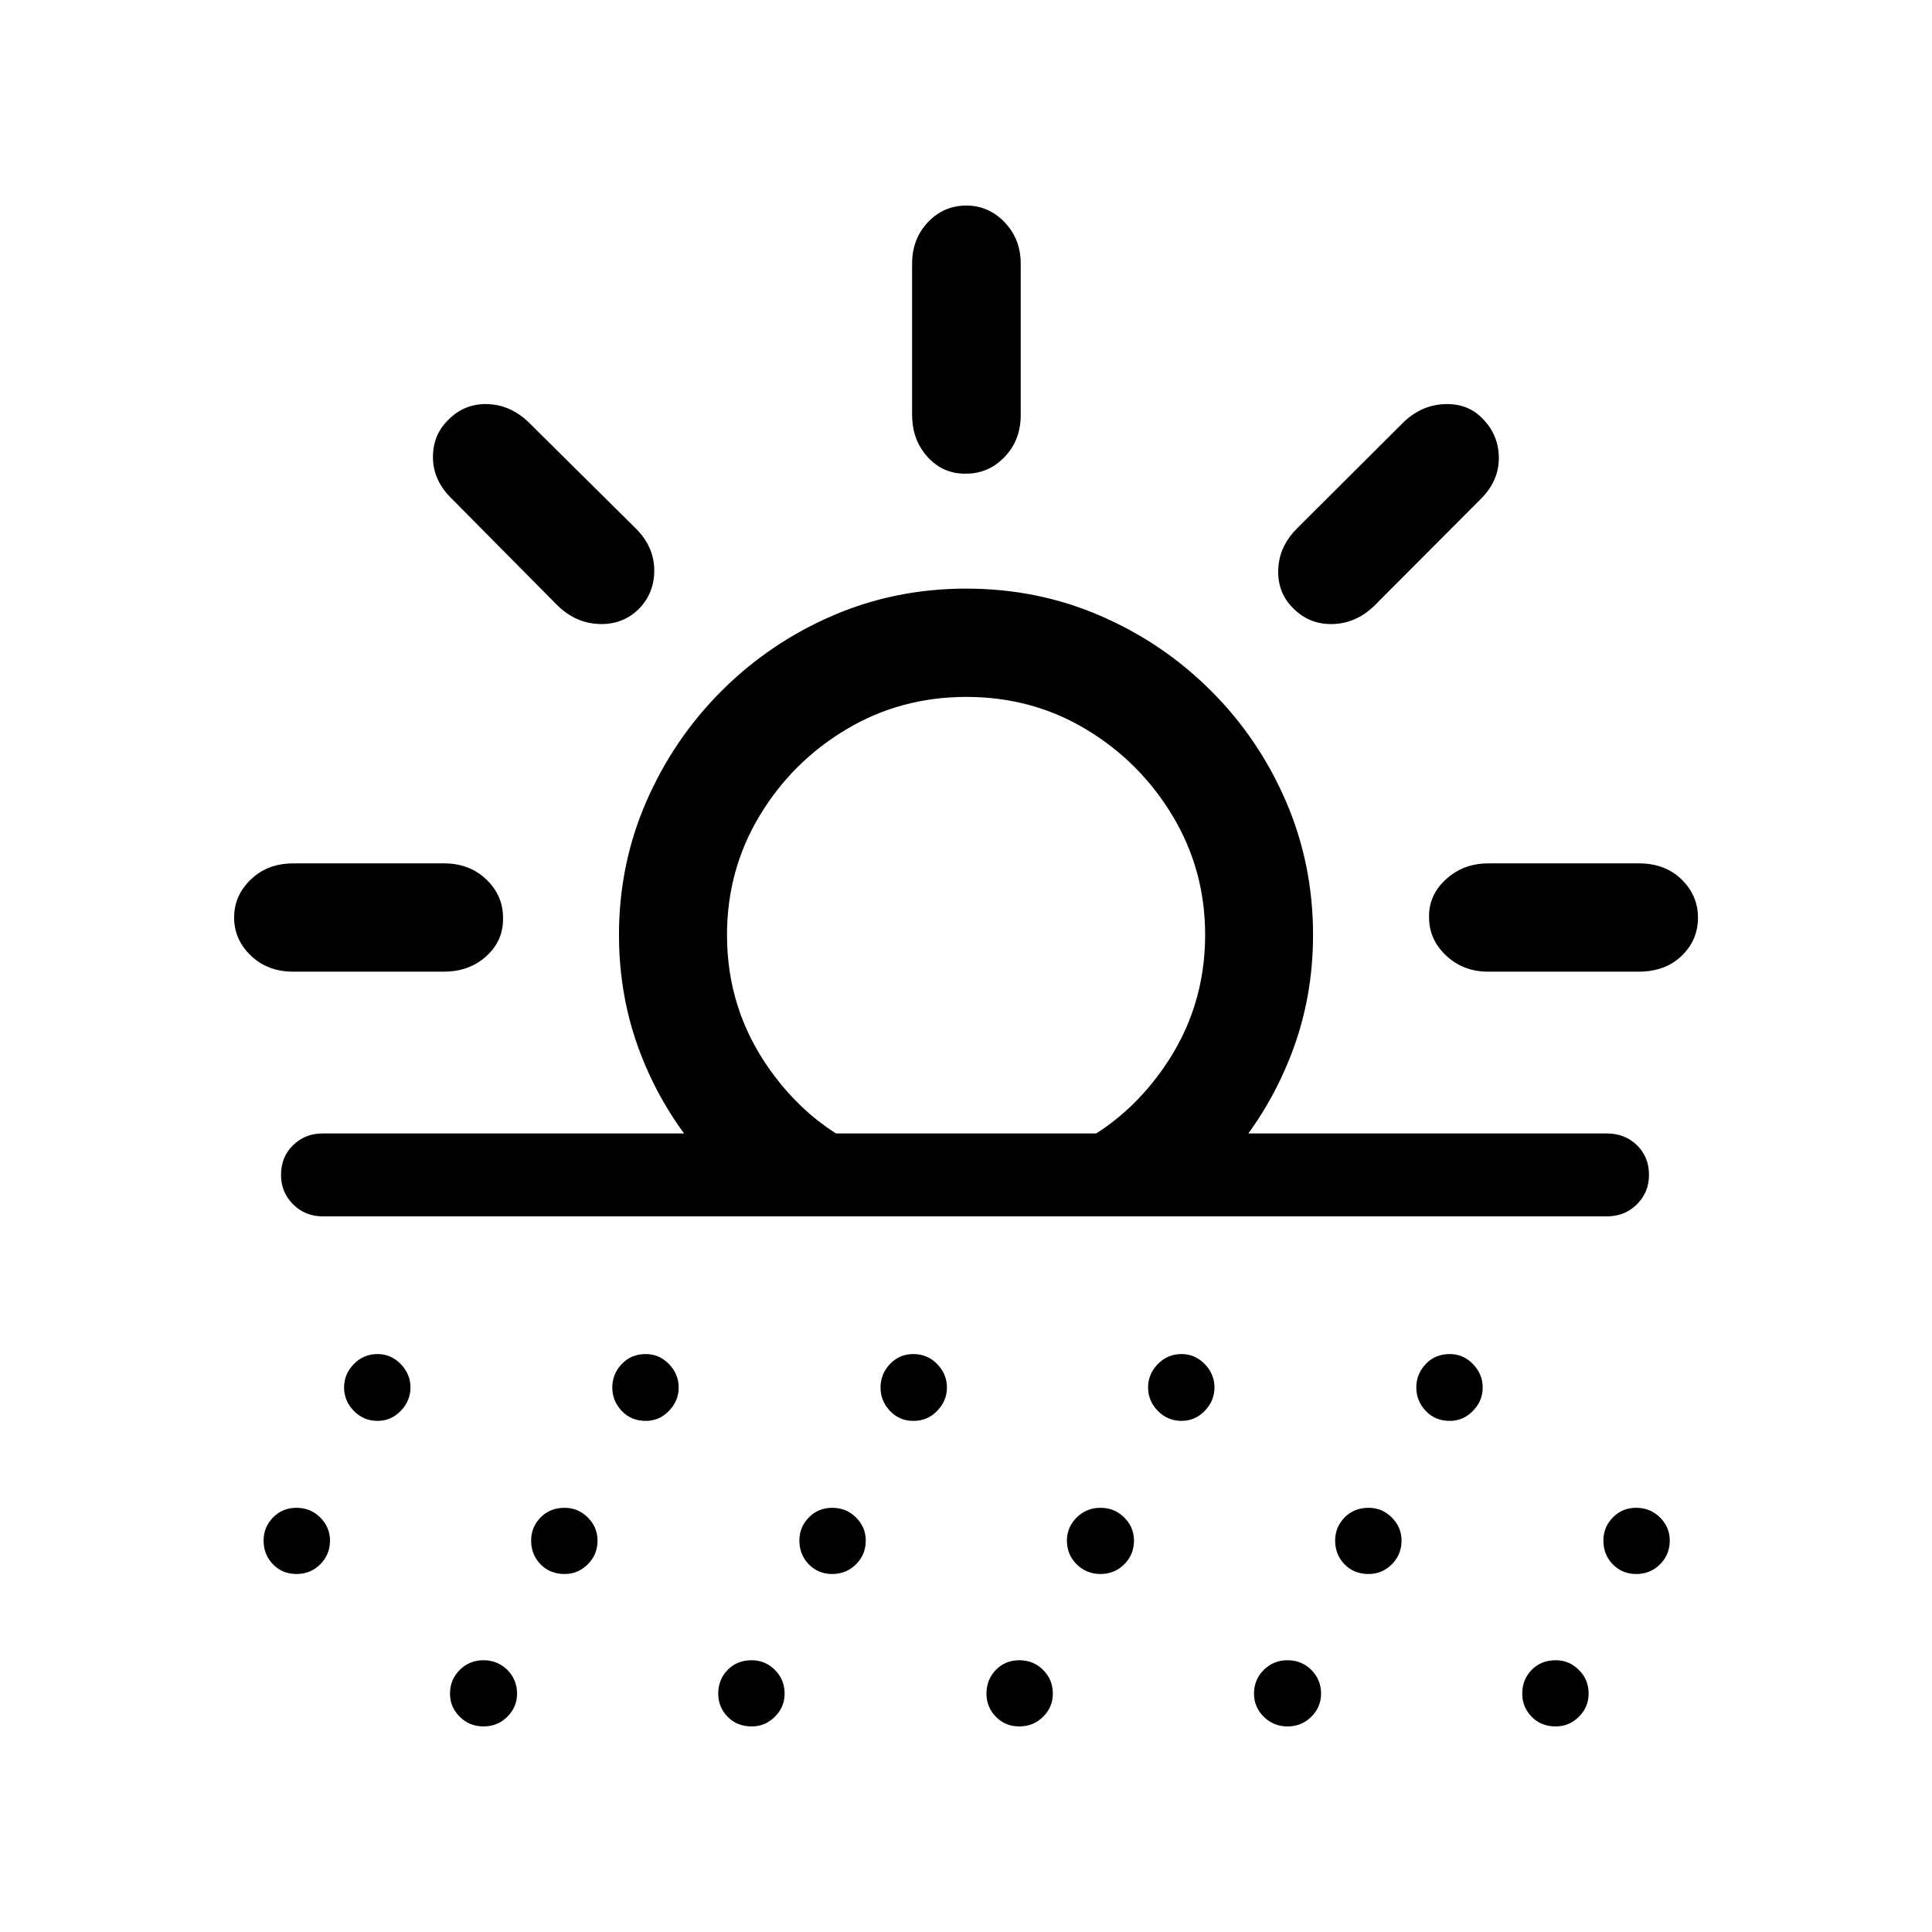 <?xml version="1.0" encoding="UTF-8"?>
<!-- Uploaded to: ICON Repo, www.iconrepo.com, Generator: ICON Repo Mixer Tools -->
<svg fill="#000000" width="800px" height="800px" version="1.1" viewBox="144 144 512 512" xmlns="http://www.w3.org/2000/svg">
 <path d="m272.14 583.98c2.488 0 4.59 0.855 6.309 2.57 1.719 1.711 2.578 3.809 2.578 6.289 0 2.363-0.859 4.398-2.578 6.113-1.719 1.711-3.82 2.57-6.309 2.57s-4.59-0.855-6.309-2.57c-1.719-1.711-2.578-3.75-2.578-6.113 0-2.481 0.859-4.578 2.578-6.289 1.719-1.711 3.82-2.57 6.309-2.57zm71.082 0c2.371 0 4.414 0.855 6.133 2.57 1.719 1.711 2.578 3.809 2.578 6.289 0 2.363-0.859 4.398-2.578 6.113-1.719 1.711-3.762 2.57-6.133 2.57-2.606 0-4.738-0.855-6.398-2.57-1.66-1.711-2.488-3.75-2.488-6.113 0-2.481 0.828-4.578 2.488-6.289 1.66-1.711 3.793-2.57 6.398-2.57zm70.906 0c2.488 0 4.59 0.855 6.309 2.57 1.719 1.711 2.578 3.809 2.578 6.289 0 2.363-0.859 4.398-2.578 6.113-1.719 1.711-3.82 2.57-6.309 2.57s-4.562-0.855-6.219-2.57c-1.66-1.711-2.488-3.75-2.488-6.113 0-2.481 0.828-4.578 2.488-6.289 1.66-1.711 3.731-2.57 6.219-2.57zm71.082 0c2.488 0 4.59 0.855 6.309 2.57 1.719 1.711 2.578 3.809 2.578 6.289 0 2.363-0.859 4.398-2.578 6.113-1.719 1.711-3.82 2.57-6.309 2.57s-4.59-0.855-6.309-2.57c-1.719-1.711-2.578-3.75-2.578-6.113 0-2.481 0.859-4.578 2.578-6.289 1.719-1.711 3.82-2.57 6.309-2.57zm71.082 0c2.371 0 4.414 0.855 6.133 2.57 1.719 1.711 2.578 3.809 2.578 6.289 0 2.363-0.859 4.398-2.578 6.113-1.719 1.711-3.762 2.57-6.133 2.57-2.606 0-4.738-0.855-6.398-2.57-1.66-1.711-2.488-3.75-2.488-6.113 0-2.481 0.828-4.578 2.488-6.289 1.66-1.711 3.793-2.57 6.398-2.57zm-333.73-40.395c2.488 0 4.59 0.855 6.309 2.57 1.719 1.711 2.578 3.75 2.578 6.113 0 2.481-0.859 4.578-2.578 6.289s-3.82 2.57-6.309 2.57c-2.488 0-4.562-0.855-6.219-2.57-1.66-1.711-2.488-3.809-2.488-6.289 0-2.363 0.828-4.398 2.488-6.113 1.66-1.711 3.731-2.57 6.219-2.57zm71.082 0c2.371 0 4.414 0.855 6.133 2.57 1.719 1.711 2.578 3.75 2.578 6.113 0 2.481-0.859 4.578-2.578 6.289s-3.762 2.57-6.133 2.57c-2.606 0-4.738-0.855-6.398-2.57-1.66-1.711-2.488-3.809-2.488-6.289 0-2.363 0.828-4.398 2.488-6.113 1.66-1.711 3.793-2.57 6.398-2.57zm70.906 0c2.488 0 4.59 0.855 6.309 2.57 1.719 1.711 2.578 3.75 2.578 6.113 0 2.481-0.859 4.578-2.578 6.289s-3.82 2.57-6.309 2.57-4.562-0.855-6.219-2.57c-1.66-1.711-2.488-3.809-2.488-6.289 0-2.363 0.828-4.398 2.488-6.113 1.66-1.711 3.731-2.57 6.219-2.57zm71.082 0c2.488 0 4.59 0.855 6.309 2.57 1.719 1.711 2.578 3.75 2.578 6.113 0 2.481-0.859 4.578-2.578 6.289s-3.82 2.57-6.309 2.57-4.59-0.855-6.309-2.57c-1.719-1.711-2.578-3.809-2.578-6.289 0-2.363 0.859-4.398 2.578-6.113 1.719-1.711 3.82-2.57 6.309-2.57zm71.082 0c2.371 0 4.414 0.855 6.133 2.57 1.719 1.711 2.578 3.75 2.578 6.113 0 2.481-0.859 4.578-2.578 6.289s-3.762 2.57-6.133 2.57c-2.606 0-4.738-0.855-6.398-2.57-1.66-1.711-2.488-3.809-2.488-6.289 0-2.363 0.828-4.398 2.488-6.113 1.66-1.711 3.793-2.57 6.398-2.57zm70.906 0c2.488 0 4.59 0.855 6.309 2.57 1.719 1.711 2.578 3.75 2.578 6.113 0 2.481-0.859 4.578-2.578 6.289s-3.82 2.57-6.309 2.57-4.562-0.855-6.219-2.57c-1.66-1.711-2.488-3.809-2.488-6.289 0-2.363 0.828-4.398 2.488-6.113 1.66-1.711 3.731-2.57 6.219-2.57zm-333.55-40.746c2.371 0 4.414 0.887 6.133 2.656 1.719 1.773 2.578 3.84 2.578 6.199 0 2.363-0.859 4.43-2.578 6.199-1.719 1.773-3.762 2.656-6.133 2.656-2.488 0-4.59-0.887-6.309-2.656-1.719-1.773-2.578-3.84-2.578-6.199 0-2.363 0.859-4.43 2.578-6.199 1.719-1.773 3.82-2.656 6.309-2.656zm71.082 0c2.371 0 4.414 0.887 6.133 2.656 1.719 1.773 2.578 3.84 2.578 6.199 0 2.363-0.859 4.43-2.578 6.199-1.719 1.773-3.762 2.656-6.133 2.656-2.606 0-4.738-0.887-6.398-2.656-1.66-1.773-2.488-3.84-2.488-6.199 0-2.363 0.828-4.43 2.488-6.199 1.66-1.773 3.793-2.656 6.398-2.656zm70.906 0c2.488 0 4.59 0.887 6.309 2.656 1.719 1.773 2.578 3.84 2.578 6.199 0 2.363-0.859 4.43-2.578 6.199-1.719 1.773-3.82 2.656-6.309 2.656s-4.562-0.887-6.219-2.656c-1.66-1.773-2.488-3.84-2.488-6.199 0-2.363 0.828-4.43 2.488-6.199 1.66-1.773 3.731-2.656 6.219-2.656zm71.082 0c2.371 0 4.414 0.887 6.133 2.656 1.719 1.773 2.578 3.84 2.578 6.199 0 2.363-0.859 4.43-2.578 6.199-1.719 1.773-3.762 2.656-6.133 2.656-2.488 0-4.59-0.887-6.309-2.656-1.719-1.773-2.578-3.84-2.578-6.199 0-2.363 0.859-4.43 2.578-6.199 1.719-1.773 3.82-2.656 6.309-2.656zm71.082 0c2.371 0 4.414 0.887 6.133 2.656 1.719 1.773 2.578 3.84 2.578 6.199 0 2.363-0.859 4.43-2.578 6.199-1.719 1.773-3.762 2.656-6.133 2.656-2.606 0-4.738-0.887-6.398-2.656-1.66-1.773-2.488-3.84-2.488-6.199 0-2.363 0.828-4.43 2.488-6.199 1.66-1.773 3.793-2.656 6.398-2.656zm-128.12-202.85c12.559 0 24.375 2.391 35.453 7.176 11.078 4.785 20.852 11.398 29.32 19.844 8.469 8.445 15.105 18.219 19.902 29.32 4.797 11.102 7.195 22.914 7.195 35.434 0 10.984-1.867 21.379-5.598 31.18-2.375 6.238-5.336 12.094-8.887 17.566l-1.559 2.32-1.109 1.547h94.988c3.199 0 5.863 1.035 7.996 3.102 2.133 2.066 3.199 4.695 3.199 7.883 0 3.07-1.066 5.668-3.199 7.797-1.895 1.891-4.211 2.941-6.949 3.148l-1.047 0.039h-340.31c-3.082 0-5.688-1.062-7.82-3.188-2.133-2.125-3.199-4.723-3.199-7.797 0-3.188 1.066-5.816 3.199-7.883 1.895-1.836 4.164-2.859 6.809-3.062l1.008-0.039h95.801l-1.117-1.547c-4.312-6.129-7.824-12.758-10.539-19.891-3.731-9.805-5.598-20.195-5.598-31.18 0-12.52 2.43-24.332 7.285-35.434s11.52-20.875 19.992-29.32c8.469-8.445 18.246-15.059 29.32-19.844 11.078-4.785 22.895-7.176 35.453-7.176zm0 28.699c-11.609 0-22.215 2.863-31.809 8.594-9.598 5.727-17.266 13.375-23.012 22.941-5.746 9.566-8.617 20.078-8.617 31.535 0 12.992 3.672 24.742 11.02 35.254 4.32 6.184 9.316 11.324 14.992 15.422l1.723 1.199 1.145 0.738h68.945l1.152-0.738c6.391-4.281 11.961-9.82 16.715-16.621 7.344-10.512 11.02-22.262 11.02-35.254 0-11.457-2.871-21.969-8.617-31.535-5.746-9.566-13.387-17.215-22.926-22.941-9.535-5.727-20.109-8.594-31.719-8.594zm-138.43 44.113c4.5 0 8.234 1.418 11.195 4.25 2.961 2.836 4.441 6.199 4.441 10.098 0.117 4.016-1.332 7.41-4.356 10.188-2.746 2.523-6.106 3.898-10.074 4.129l-1.211 0.035h-39.984c-4.5 0-8.234-1.418-11.195-4.25-2.961-2.836-4.441-6.199-4.441-10.098s1.48-7.266 4.441-10.098c2.691-2.578 6.019-3.984 9.988-4.215l1.207-0.035zm316.67 0c4.621 0 8.383 1.418 11.285 4.25 2.902 2.836 4.356 6.199 4.356 10.098 0 4.016-1.453 7.41-4.356 10.188-2.641 2.523-5.988 3.898-10.047 4.129l-1.238 0.035h-39.984c-4.383 0-8.086-1.418-11.105-4.25-3.019-2.836-4.531-6.199-4.531-10.098-0.117-3.898 1.363-7.266 4.441-10.098 2.801-2.578 6.141-3.984 10.016-4.215l1.18-0.035zm-305.12-121.71c3.66 0.105 6.981 1.434 9.957 3.984l0.883 0.801 28.434 28.168c3.199 3.188 4.828 6.82 4.887 10.895 0.059 4.074-1.273 7.531-4 10.363-2.844 2.836-6.34 4.191-10.484 4.074-3.769-0.105-7.148-1.434-10.133-3.984l-0.883-0.801-28.078-28.348c-3.316-3.188-5.004-6.82-5.066-10.895-0.059-4.074 1.332-7.469 4.176-10.188 2.844-2.836 6.277-4.191 10.309-4.074zm253.77 0c4.148-0.117 7.523 1.238 10.129 4.074 2.727 2.836 4.086 6.262 4.086 10.277 0 3.68-1.344 7.016-4.031 10l-0.766 0.805-28.254 28.348c-3.199 3.07-6.84 4.664-10.93 4.785-4.086 0.117-7.551-1.238-10.395-4.074-2.844-2.715-4.207-6.141-4.086-10.277 0.109-3.758 1.488-7.125 4.141-10.102l0.836-0.883 28.254-28.168c3.199-3.07 6.871-4.664 11.02-4.785zm-126.88-52.617c3.91 0 7.285 1.477 10.129 4.43 2.586 2.684 3.996 5.953 4.231 9.809l0.035 1.176v40.039c0 4.488-1.422 8.207-4.266 11.16s-6.219 4.43-10.129 4.43c-4.027 0.117-7.434-1.328-10.219-4.34-2.531-2.738-3.91-6.086-4.141-10.043l-0.035-1.207v-40.039c0-4.371 1.391-8.031 4.176-10.984 2.785-2.953 6.191-4.43 10.219-4.43z"/>
</svg>